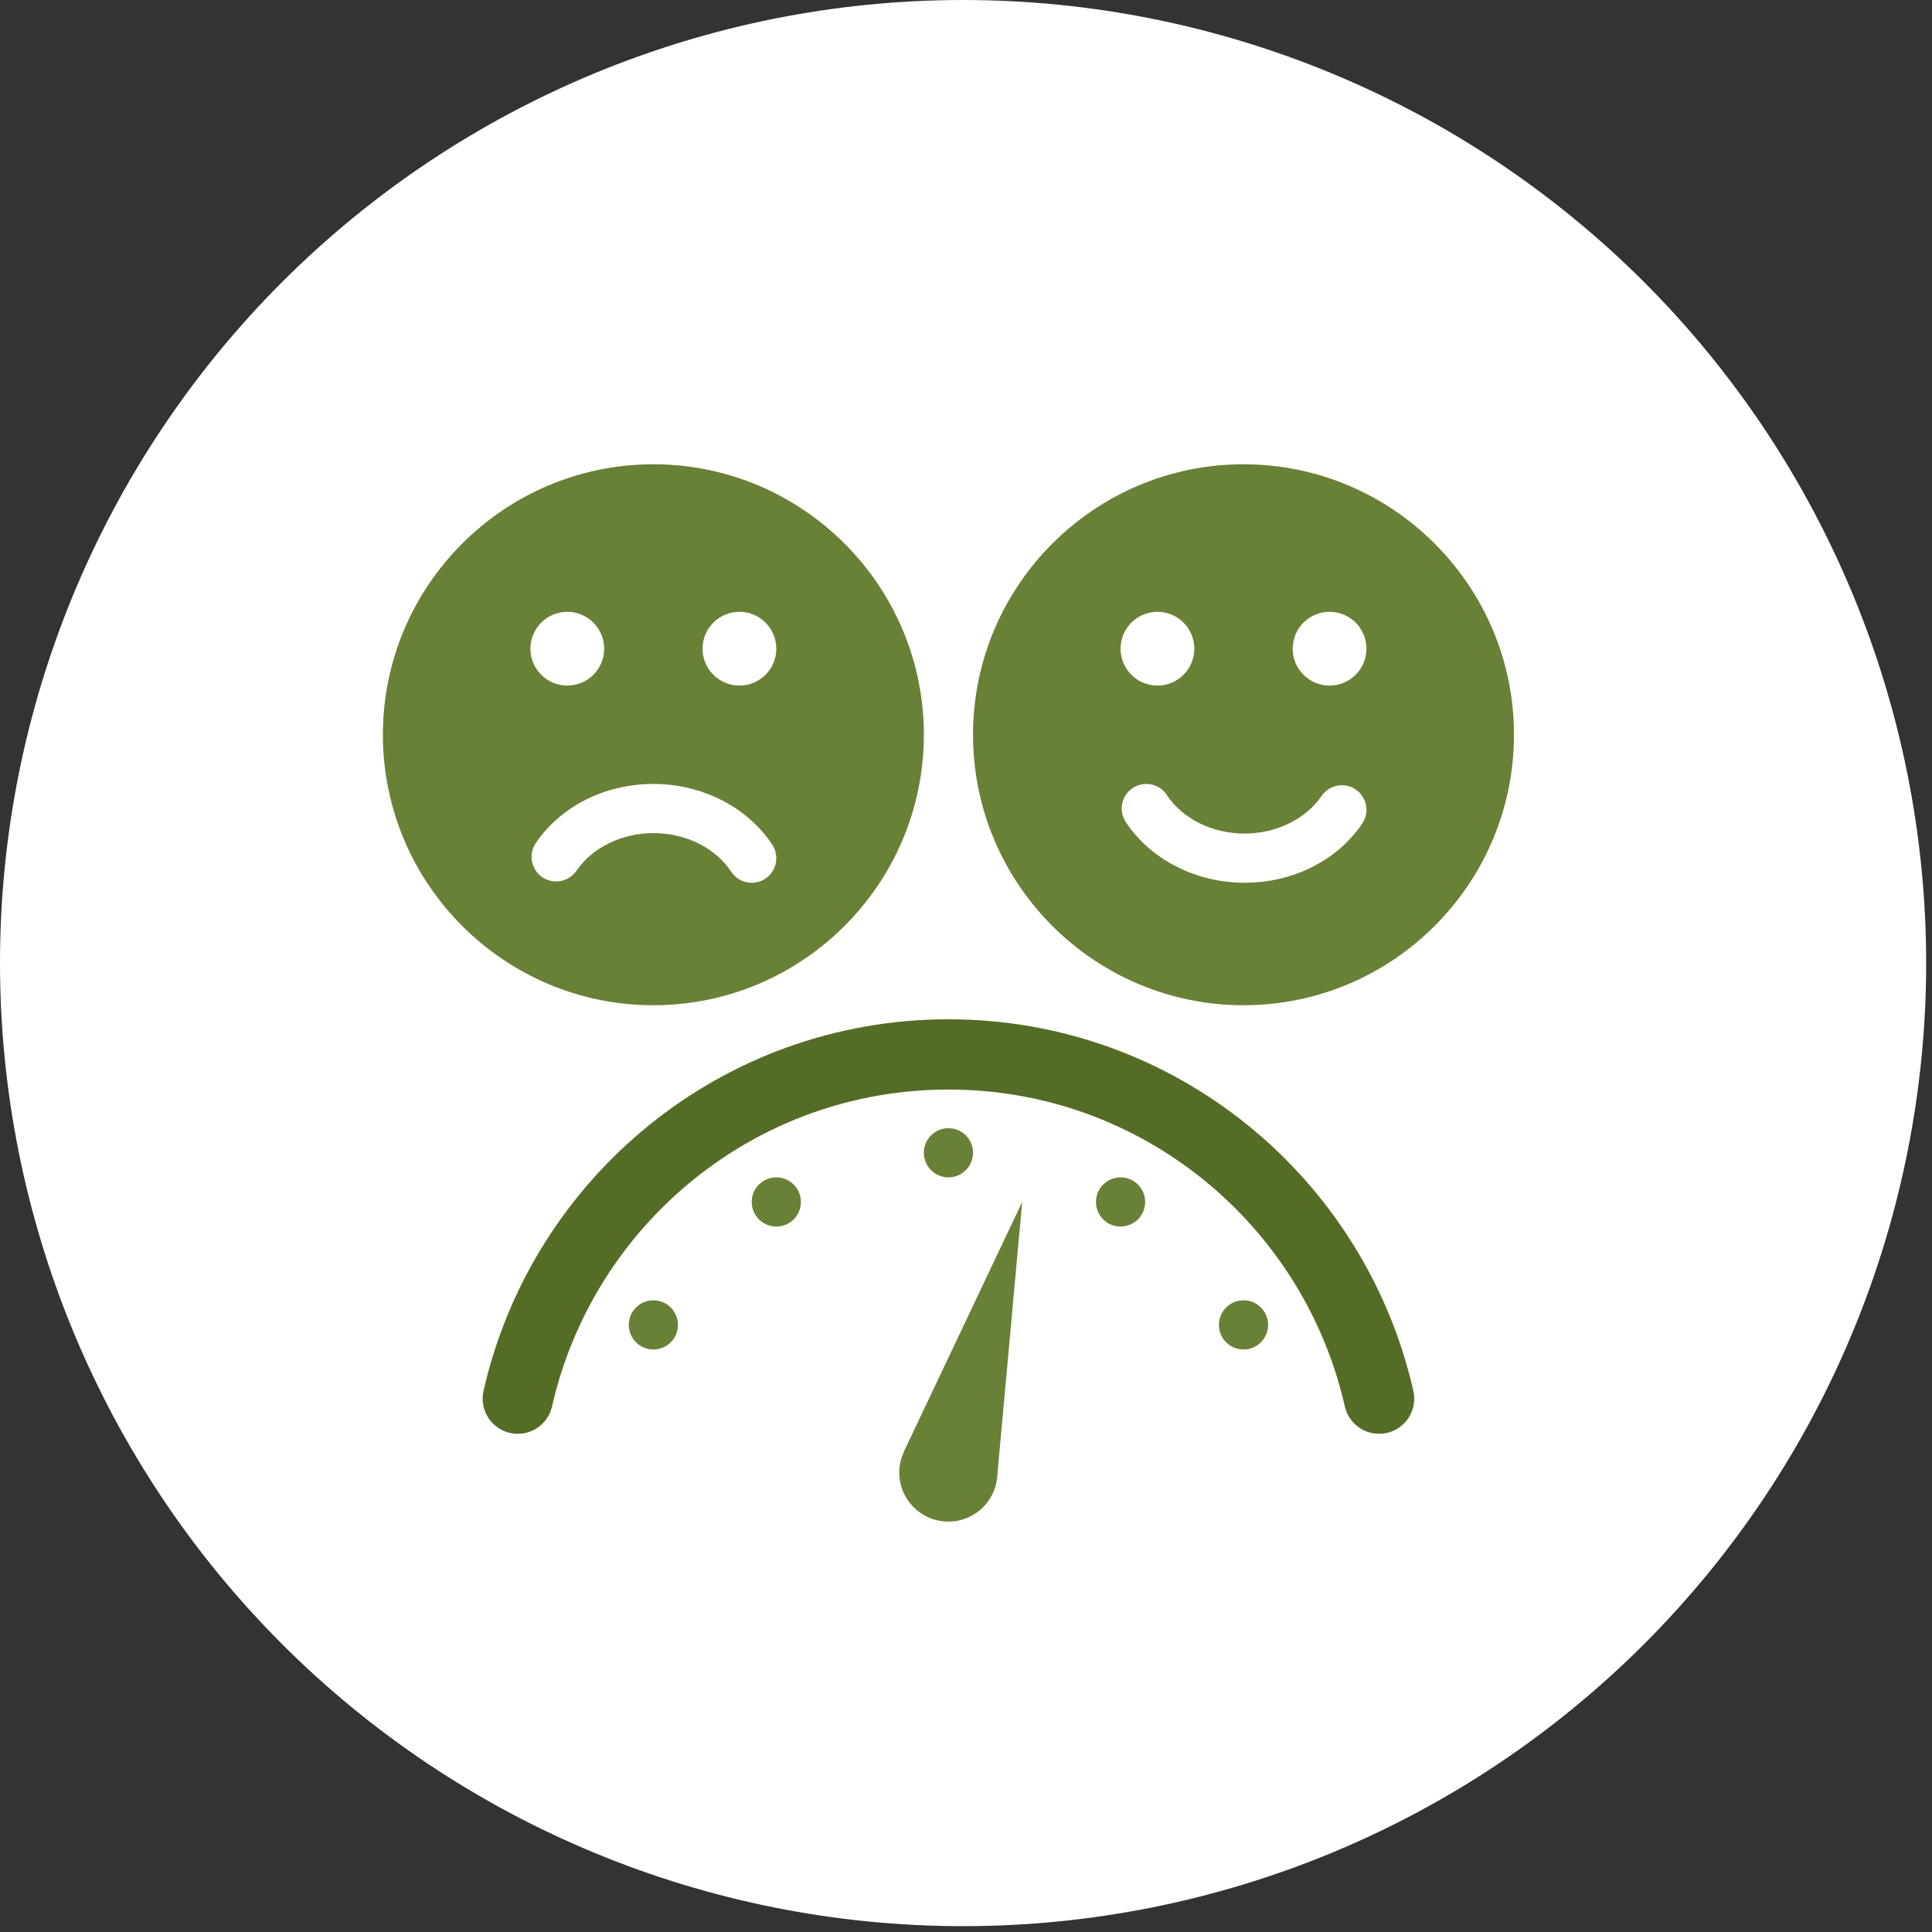 <svg width="55" height="55" viewBox="0 0 55 55" fill="none" xmlns="http://www.w3.org/2000/svg">
<rect x="0" y="0" width="55" height="55" fill="#333333" stroke="none"/>
<g clip-path="url(#clip0_54_1525)">
<path d="M27.417 54.834C34.688 54.834 41.662 51.946 46.804 46.804C51.946 41.662 54.834 34.688 54.834 27.417C54.834 20.146 51.946 13.172 46.804 8.03C41.662 2.889 34.688 0 27.417 0C20.146 0 13.172 2.889 8.03 8.03C2.889 13.172 0 20.146 0 27.417C0 34.688 2.889 41.662 8.03 46.804C13.172 51.946 20.146 54.834 27.417 54.834Z" fill="white"/>
<path d="M27 33.517C27.387 33.517 27.7 33.203 27.7 32.817C27.7 32.43 27.387 32.117 27 32.117C26.613 32.117 26.3 32.43 26.3 32.817C26.3 33.203 26.613 33.517 27 33.517Z" fill="#698037"/>
<path d="M22.1 34.917C22.487 34.917 22.8 34.604 22.8 34.217C22.8 33.831 22.487 33.517 22.1 33.517C21.713 33.517 21.4 33.831 21.4 34.217C21.4 34.604 21.713 34.917 22.1 34.917Z" fill="#698037"/>
<path d="M18.6 38.417C18.987 38.417 19.3 38.104 19.3 37.717C19.3 37.331 18.987 37.017 18.6 37.017C18.213 37.017 17.9 37.331 17.9 37.717C17.9 38.104 18.213 38.417 18.6 38.417Z" fill="#698037"/>
<path d="M35.4 38.417C35.787 38.417 36.1 38.104 36.1 37.717C36.1 37.331 35.787 37.017 35.4 37.017C35.013 37.017 34.7 37.331 34.7 37.717C34.7 38.104 35.013 38.417 35.4 38.417Z" fill="#698037"/>
<path d="M31.9 34.917C32.287 34.917 32.6 34.604 32.6 34.217C32.6 33.831 32.287 33.517 31.9 33.517C31.513 33.517 31.2 33.831 31.2 34.217C31.2 34.604 31.513 34.917 31.9 34.917Z" fill="#698037"/>
<path d="M39.26 39.817C37.986 34.209 32.993 30.017 27 30.017C21.007 30.017 16.014 34.209 14.74 39.817" stroke="#556C26" stroke-width="2" stroke-miterlimit="10" stroke-linecap="round" stroke-linejoin="round"/>
<path d="M28.399 41.912L29.1 34.217L25.731 41.326L25.734 41.327C25.65 41.507 25.6 41.706 25.6 41.917C25.6 42.691 26.227 43.317 27 43.317C27.695 43.317 28.267 42.809 28.377 42.146L28.378 42.147L28.39 42.02C28.392 41.985 28.4 41.952 28.4 41.917C28.4 41.915 28.399 41.913 28.399 41.912Z" fill="#698037"/>
<path d="M18.6 13.217C14.354 13.217 10.9 16.671 10.9 20.917C10.9 25.163 14.354 28.617 18.6 28.617C22.846 28.617 26.3 25.163 26.3 20.917C26.3 16.671 22.846 13.217 18.6 13.217ZM16.15 17.417C16.73 17.417 17.2 17.887 17.2 18.467C17.2 19.047 16.73 19.517 16.15 19.517C15.57 19.517 15.1 19.047 15.1 18.467C15.1 17.887 15.57 17.417 16.15 17.417ZM21.785 25.015C21.667 25.093 21.533 25.131 21.401 25.131C21.173 25.131 20.949 25.02 20.816 24.816C20.369 24.138 19.522 23.717 18.604 23.717C17.702 23.717 16.862 24.127 16.411 24.787C16.193 25.107 15.756 25.189 15.438 24.971C15.119 24.753 15.036 24.318 15.254 23.998C15.973 22.946 17.225 22.317 18.604 22.317C19.987 22.317 21.282 22.979 21.985 24.046C22.197 24.369 22.108 24.803 21.785 25.015ZM21.05 19.517C20.47 19.517 20 19.047 20 18.467C20 17.887 20.47 17.417 21.05 17.417C21.63 17.417 22.1 17.887 22.1 18.467C22.1 19.047 21.63 19.517 21.05 19.517Z" fill="#698037"/>
<path d="M35.4 13.217C31.154 13.217 27.7 16.672 27.7 20.917C27.7 25.163 31.154 28.617 35.4 28.617C39.645 28.617 43.1 25.163 43.1 20.917C43.1 16.671 39.645 13.217 35.4 13.217ZM32.95 17.417C33.53 17.417 34 17.887 34 18.467C34 19.047 33.53 19.517 32.95 19.517C32.37 19.517 31.9 19.047 31.9 18.467C31.9 17.887 32.37 17.417 32.95 17.417ZM38.778 23.449C38.06 24.502 36.808 25.13 35.429 25.13C34.045 25.13 32.751 24.468 32.048 23.401C31.836 23.079 31.925 22.644 32.248 22.432C32.571 22.22 33.006 22.309 33.217 22.632C33.664 23.31 34.511 23.73 35.429 23.73C36.331 23.73 37.171 23.32 37.622 22.66C37.84 22.34 38.277 22.258 38.595 22.476C38.914 22.694 38.997 23.13 38.778 23.449ZM37.85 19.517C37.27 19.517 36.8 19.047 36.8 18.467C36.8 17.887 37.27 17.417 37.85 17.417C38.43 17.417 38.9 17.887 38.9 18.467C38.9 19.047 38.43 19.517 37.85 19.517Z" fill="#698037"/>
</g>
<defs>
<clipPath id="clip0_54_1525">
<rect width="54.834" height="54.834" fill="white"/>
</clipPath>
</defs>
</svg>

